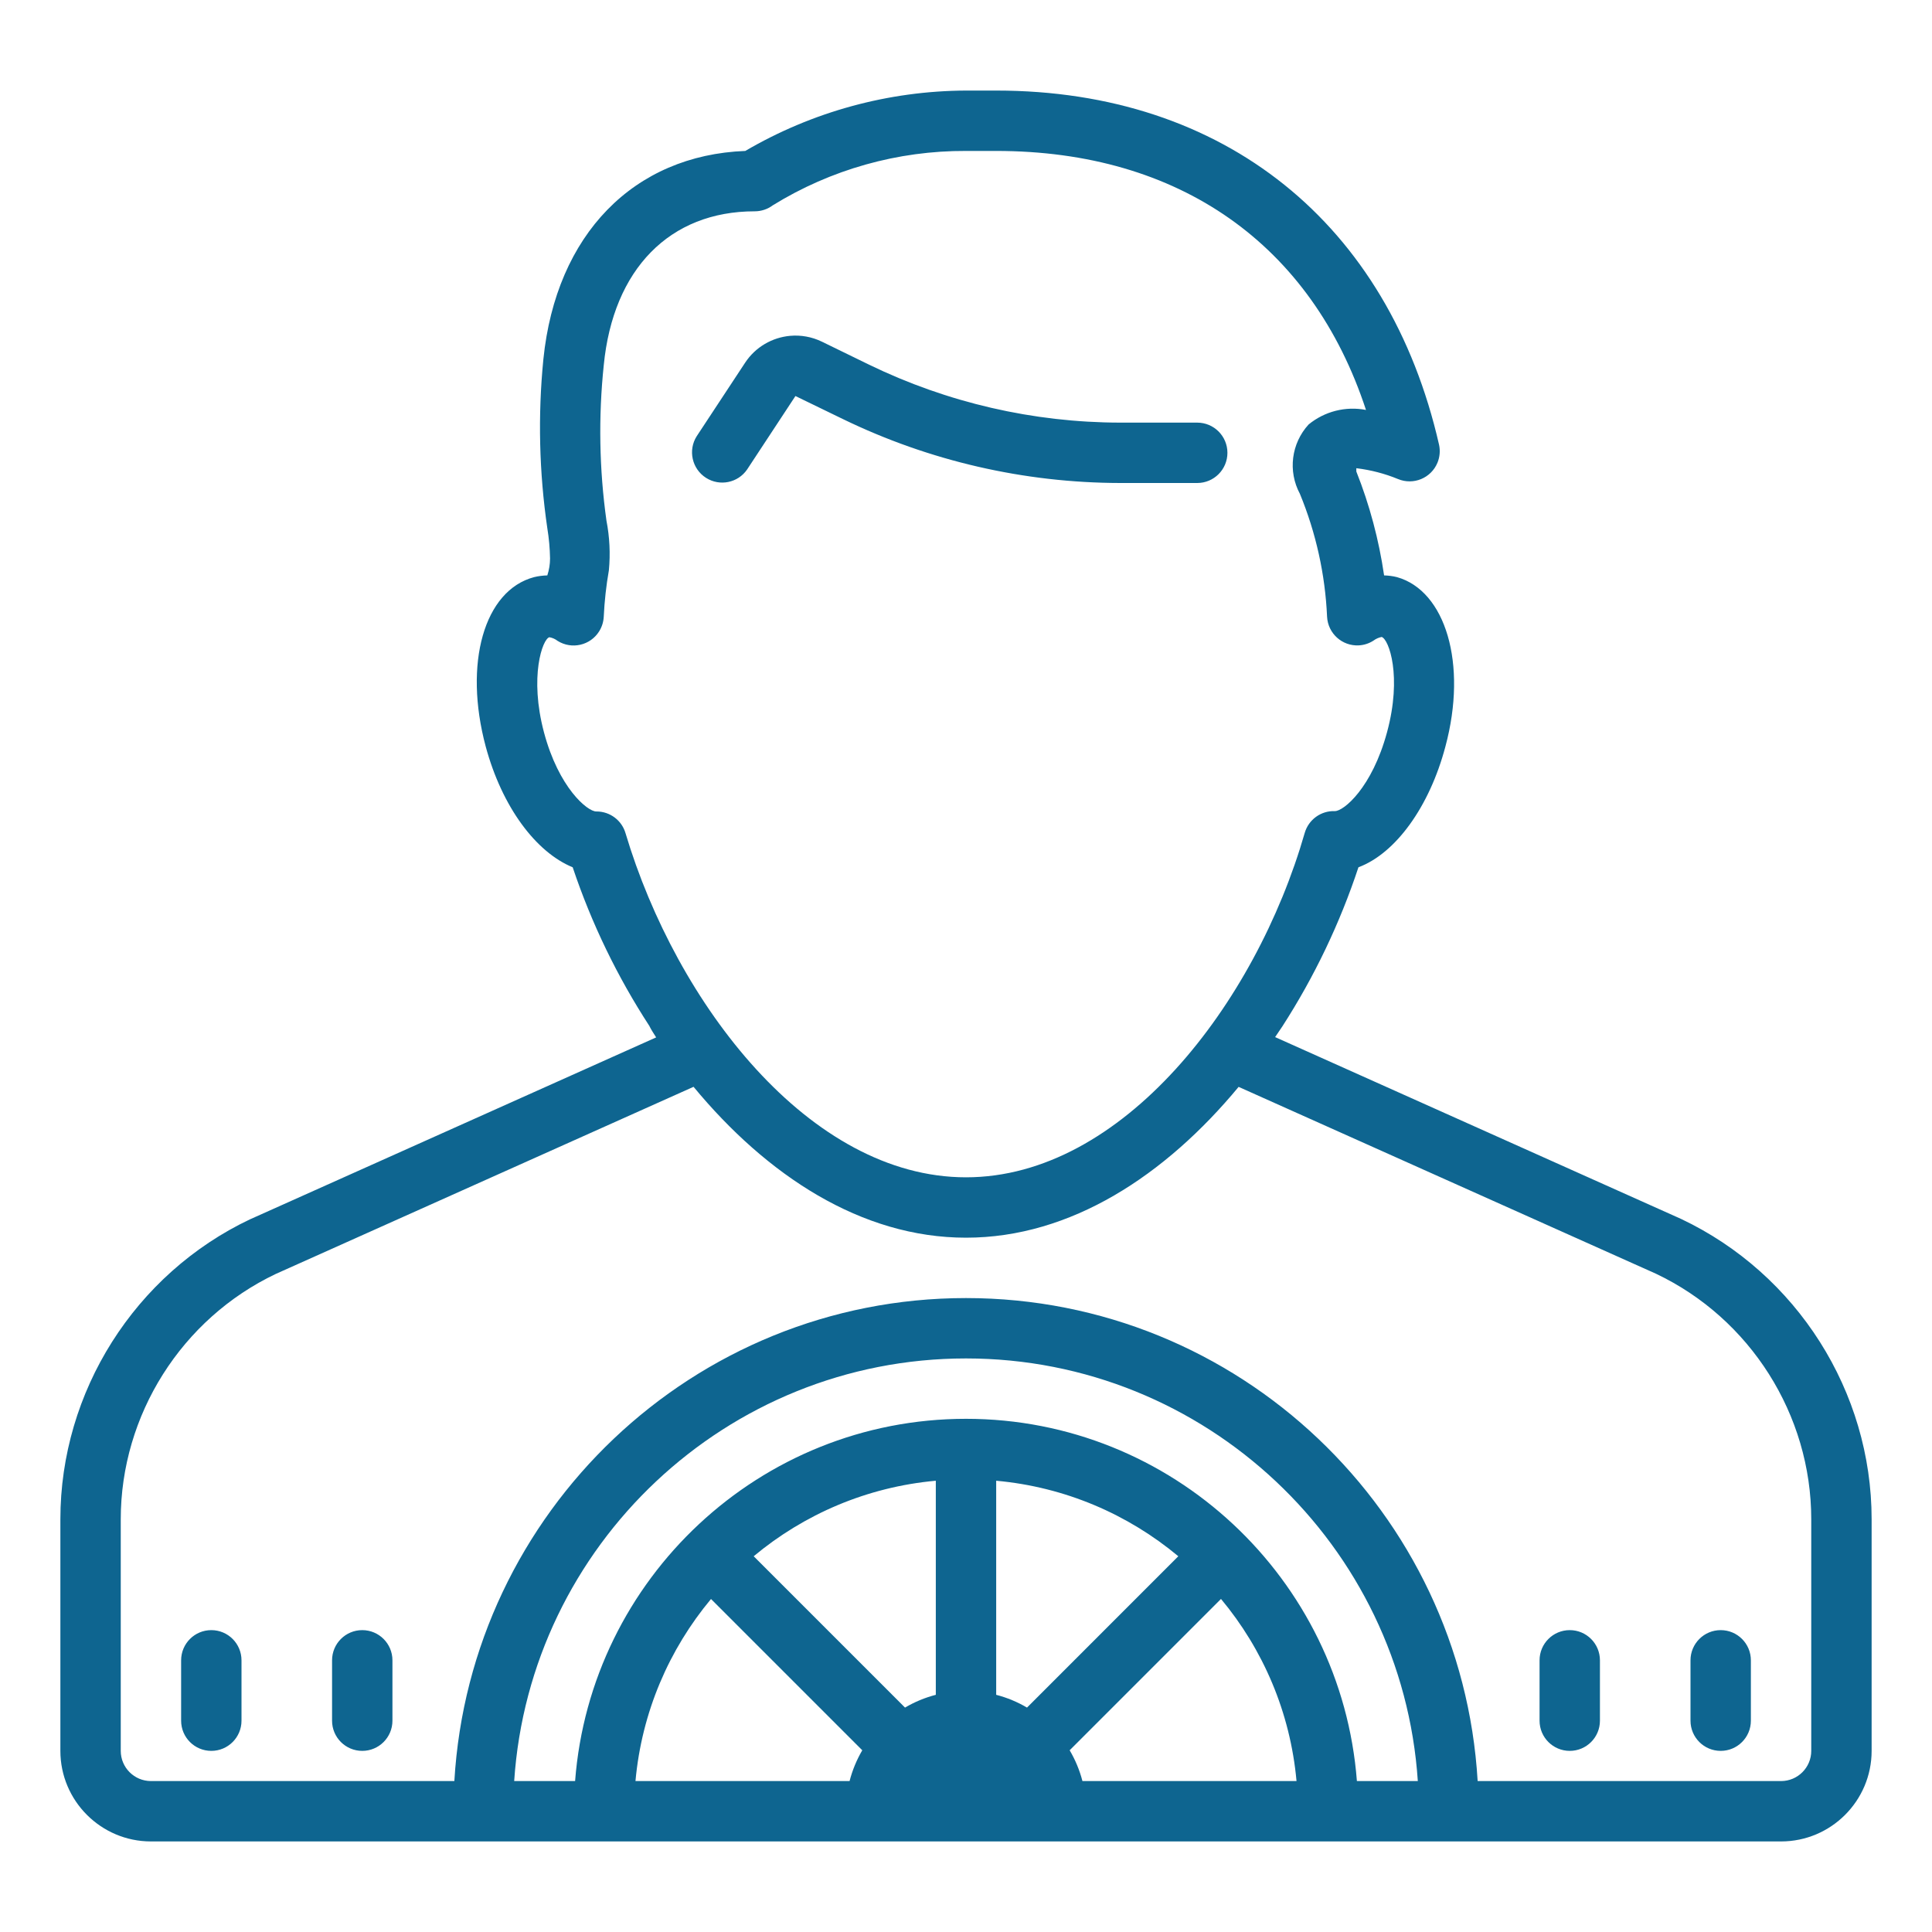 <svg xmlns="http://www.w3.org/2000/svg" viewBox="0 0 64 64">
  <path d="M32 3C29.43 3.011 26.907 3.701 24.689 5C20.999 5.14 18.42 7.76 18 11.9C17.815 13.765 17.86 15.646 18.131 17.5C18.185 17.831 18.215 18.165 18.221 18.5C18.221 18.687 18.191 18.874 18.131 19.061C17.983 19.065 17.833 19.083 17.689 19.119C16.039 19.559 15.35 21.97 16.09 24.73C16.63 26.73 17.751 28.23 18.971 28.73C19.594 30.588 20.45 32.358 21.52 34L21.518 34.002C21.571 34.109 21.656 34.239 21.736 34.365L8.311 40.379L8.291 40.387C4.469 42.198 2 46.1 2 50.328L2 58C2 59.654 3.346 61 5 61L20 61L44 61L59 61C60.654 61 62 59.654 62 58L62 50.328C62 46.1 59.53 42.199 55.689 40.379L42.24 34.355C42.329 34.224 42.48 34 42.48 34C43.539 32.357 44.386 30.586 45 28.73C46.23 28.27 47.351 26.73 47.881 24.73C48.621 21.98 47.879 19.569 46.279 19.119C46.138 19.083 45.995 19.065 45.85 19.061C45.678 17.882 45.37 16.726 44.93 15.619L44.93 15.51C45.404 15.567 45.869 15.687 46.311 15.869C46.821 16.081 47.405 15.84 47.617 15.33C47.696 15.14 47.714 14.93 47.67 14.73C46 7.41 40.56 3 33 3L32 3 z M 32 5L33 5C39.07 5 43.45 8.1 45.25 13.58C44.577 13.449 43.88 13.626 43.35 14.061C42.774 14.688 42.658 15.609 43.061 16.359C43.594 17.653 43.899 19.032 43.961 20.43C43.989 20.982 44.459 21.407 45.01 21.379C45.184 21.37 45.352 21.316 45.498 21.221C45.578 21.161 45.672 21.119 45.77 21.1C46.011 21.18 46.449 22.4 45.949 24.25C45.449 26.1 44.511 26.869 44.221 26.869C43.762 26.851 43.349 27.149 43.221 27.59C41.591 33.26 37.18 39 32 39C26.82 39 22.411 33.26 20.721 27.6C20.598 27.177 20.211 26.885 19.77 26.881L19.75 26.881C19.46 26.881 18.51 26.1 18.02 24.26C17.53 22.42 17.969 21.169 18.199 21.109C18.298 21.126 18.392 21.168 18.471 21.23C18.939 21.523 19.555 21.382 19.848 20.914C19.939 20.768 19.991 20.602 20 20.43C20.024 19.914 20.081 19.4 20.17 18.891C20.222 18.343 20.195 17.79 20.09 17.25C19.851 15.543 19.821 13.814 20 12.1C20.31 8.91 22.19 7 25 7C25.216 7 25.427 6.931 25.6 6.801C27.523 5.614 29.74 4.99 32 5 z M 26.172 11.125C25.582 11.179 25.025 11.493 24.68 12.02L23.08 14.449C22.784 14.915 22.923 15.534 23.389 15.83C23.844 16.119 24.446 15.996 24.75 15.551L26.35 13.119L27.92 13.881C30.784 15.271 33.925 15.995 37.109 16L39.66 16C40.212 16 40.66 15.552 40.66 15C40.66 14.448 40.212 14 39.66 14L37.109 14C34.226 13.996 31.382 13.339 28.789 12.08L27.23 11.32C26.891 11.155 26.526 11.093 26.172 11.125 z M 22.975 36.002C25.4 38.936 28.529 41 32 41C35.473 41 38.605 38.933 41.031 36.004L54.854 42.193C57.979 43.675 60 46.868 60 50.328L60 58C60 58.551 59.552 59 59 59L48.949 59C48.427 50.092 41.037 43 32 43C22.963 43 15.573 50.092 15.051 59L5 59C4.448 59 4 58.551 4 58L4 50.328C4 46.872 6.018 43.682 9.139 42.199L22.975 36.002 z M 32 45C39.935 45 46.45 51.194 46.967 59L44.949 59C44.436 52.299 38.831 47 32 47C25.169 47 19.564 52.299 19.051 59L17.033 59C17.55 51.194 24.065 45 32 45 z M 31 49.051L31 56.143C30.636 56.237 30.296 56.38 29.98 56.566L24.967 51.553C26.634 50.162 28.717 49.258 31 49.051 z M 33 49.051C35.283 49.258 37.366 50.162 39.033 51.553L34.021 56.566C33.705 56.38 33.364 56.237 33 56.143L33 49.051 z M 40.447 52.967C41.838 54.634 42.742 56.717 42.949 59L35.857 59C35.763 58.636 35.62 58.296 35.434 57.98L40.447 52.967 z M 23.553 52.969L28.564 57.98C28.379 58.296 28.237 58.637 28.143 59L21.051 59C21.258 56.718 22.163 54.636 23.553 52.969 z M 7 54C6.447 54 6 54.448 6 55L6 57C6 57.552 6.447 58 7 58C7.553 58 8 57.552 8 57L8 55C8 54.448 7.553 54 7 54 z M 12 54C11.447 54 11 54.448 11 55L11 57C11 57.552 11.447 58 12 58C12.553 58 13 57.552 13 57L13 55C13 54.448 12.553 54 12 54 z M 52 54C51.447 54 51 54.448 51 55L51 57C51 57.552 51.447 58 52 58C52.553 58 53 57.552 53 57L53 55C53 54.448 52.553 54 52 54 z M 57 54C56.447 54 56 54.448 56 55L56 57C56 57.552 56.447 58 57 58C57.553 58 58 57.552 58 57L58 55C58 54.448 57.553 54 57 54 z" fill="#0E6590" />
</svg>